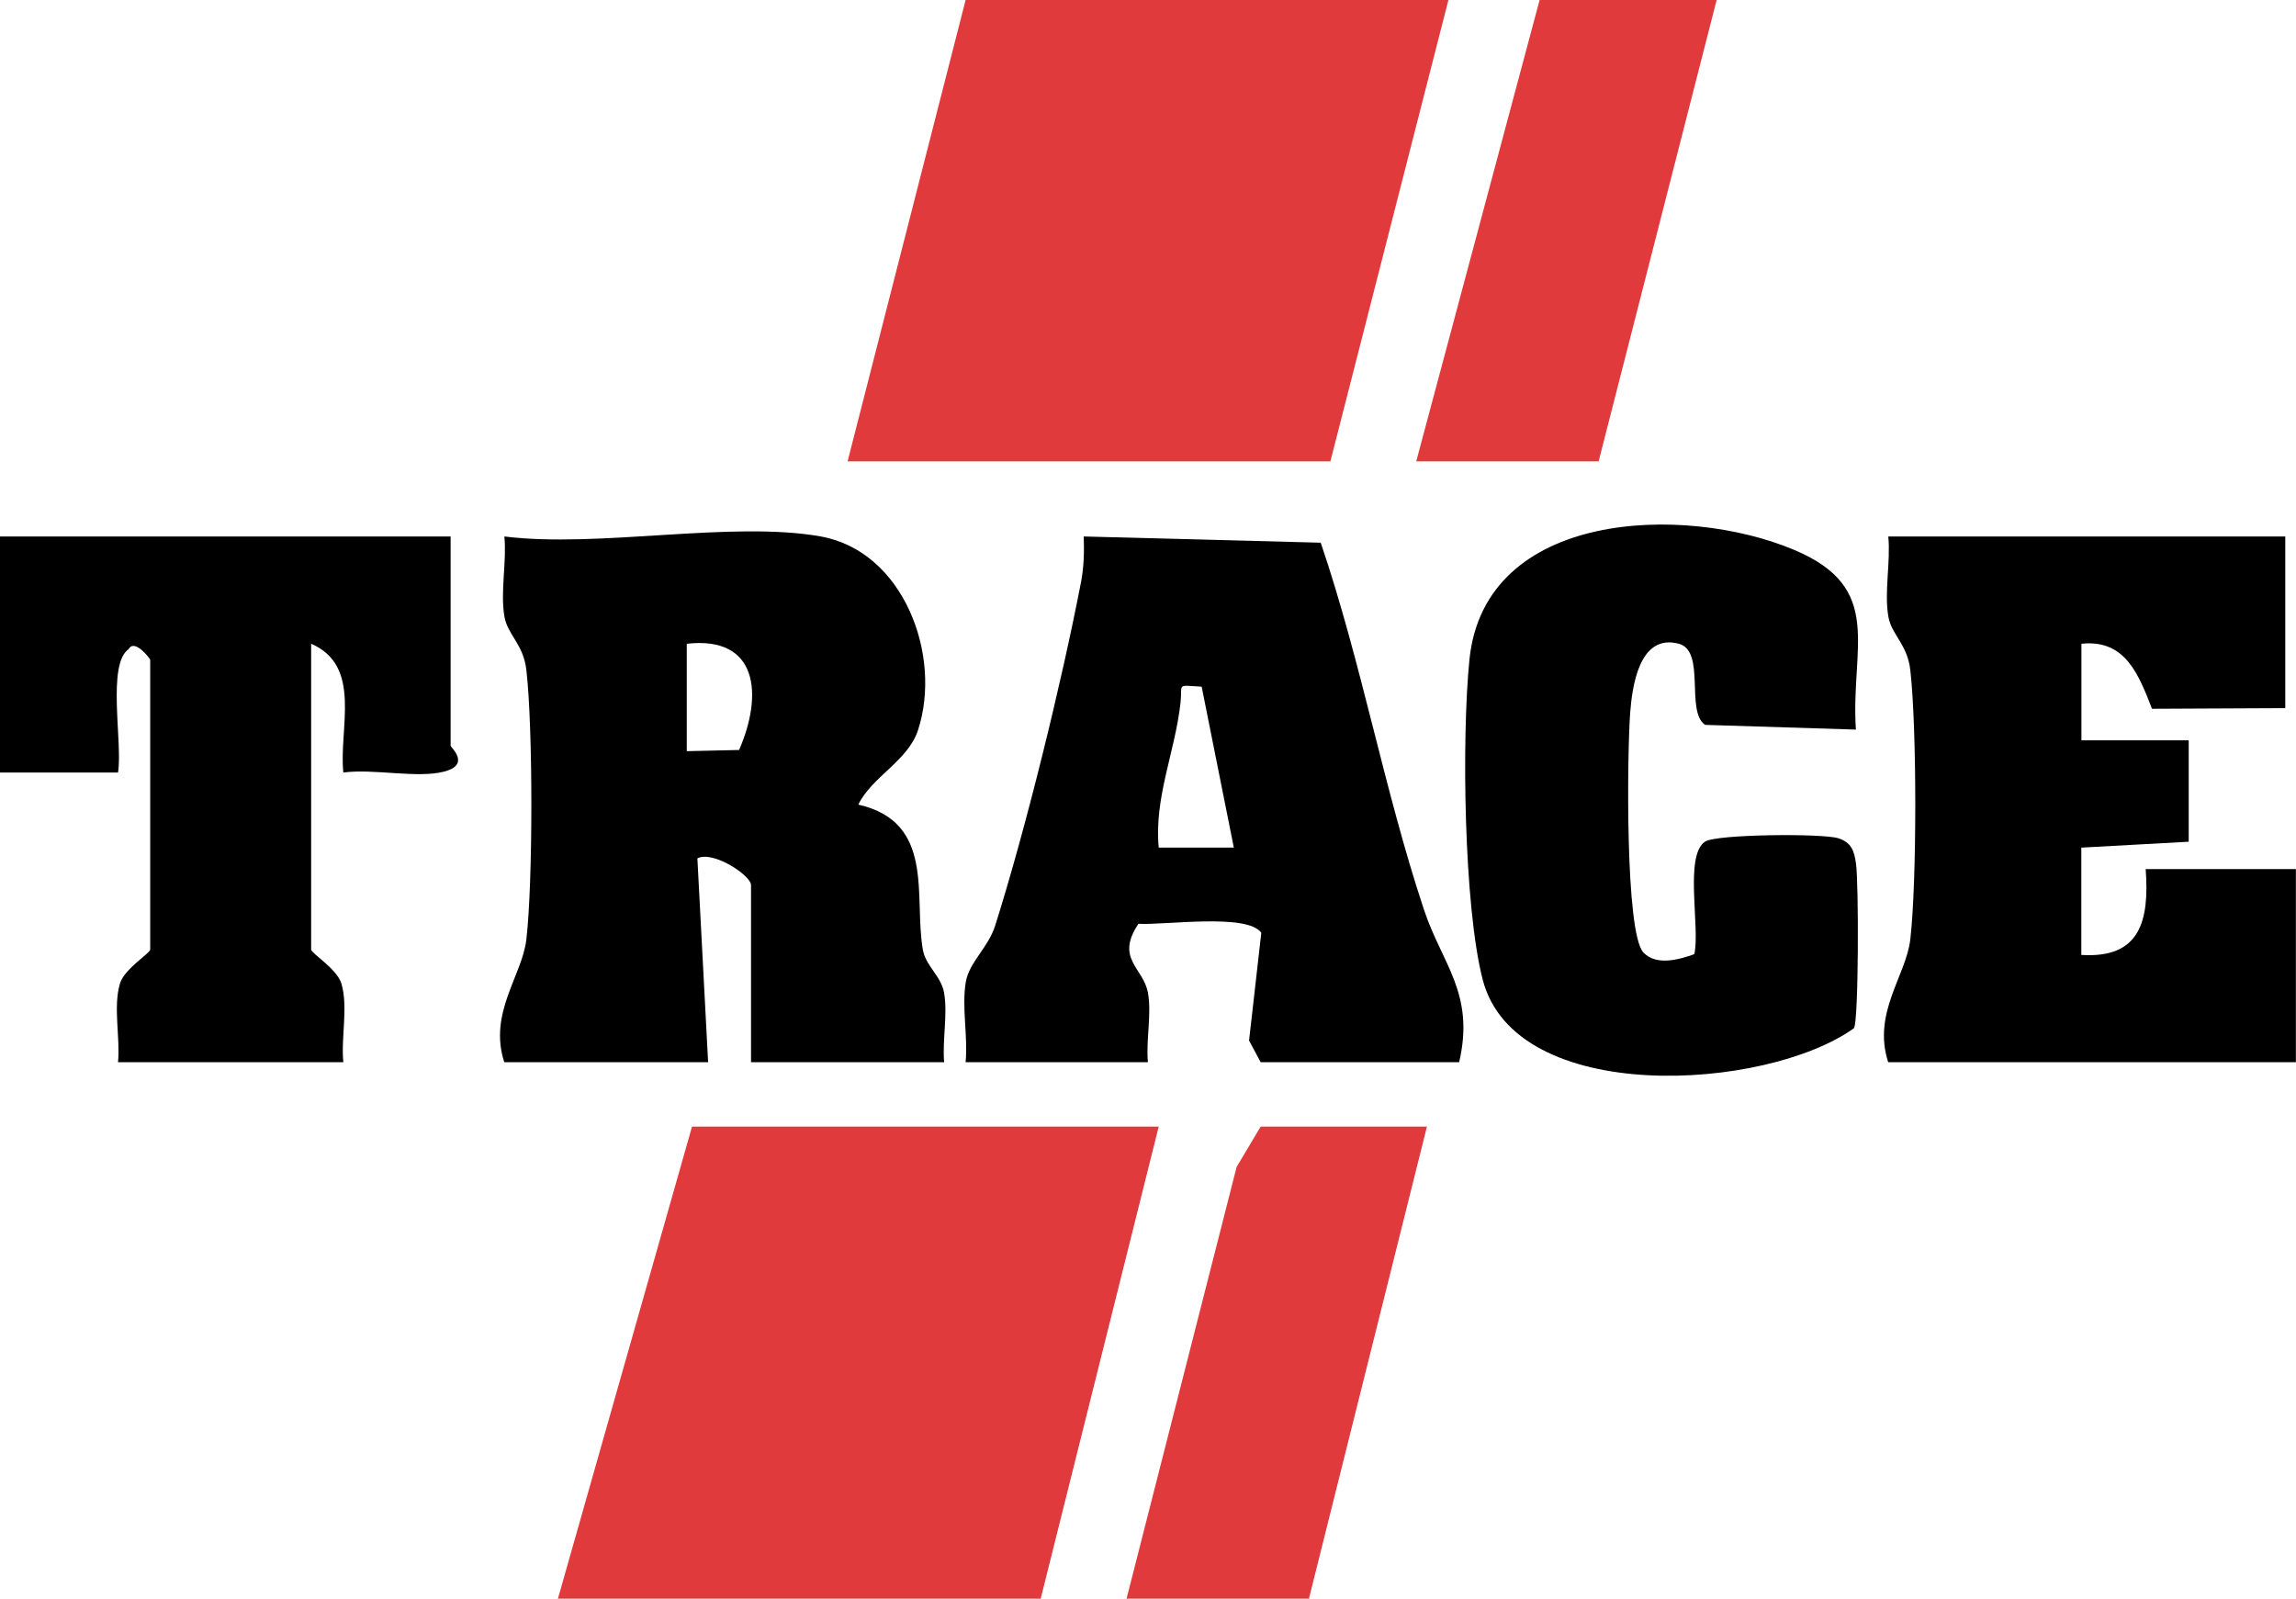 <?xml version="1.0" encoding="UTF-8"?>
<svg id="Ebene_1" data-name="Ebene 1" xmlns="http://www.w3.org/2000/svg" viewBox="0 0 214 149">
  <defs>
    <style>
      .cls-1 {
        fill: #e03a3d;
      }
    </style>
  </defs>
  <g>
    <path d="M213,50v16l-12.42.06c-1.23-3.13-2.46-6.5-6.58-6.06v9s10,0,10,0v9.45s-10.01.55-10.01.55v10c5.51.35,6.35-3.2,6-8h14v18h-38c-1.49-4.59,1.67-8.06,2.06-11.44.62-5.36.62-19.75,0-25.12-.28-2.41-1.74-3.26-2.04-4.95-.41-2.3.22-5.09-.01-7.49h37Z"/>
    <path d="M173,68l-14.07-.44c-1.86-1.24.09-6.88-2.45-7.56-3.74-1-4.36,4.11-4.54,6.45-.27,3.61-.5,20.54,1.25,22.34,1.21,1.24,3.27.66,4.73.14.56-2.47-.96-9.18,1-10.49,1.04-.7,11.01-.78,12.43-.31,1.22.4,1.47,1.17,1.64,2.36.26,1.81.25,14.71-.19,15.34-8.2,5.88-31.57,7.32-34.61-4.55-1.76-6.85-1.96-22.6-1.23-29.8,1.41-13.94,20.02-14.54,30.27-10.23,8.48,3.57,5.24,9.04,5.75,16.75Z"/>
    <path d="M76.5,50c7.7,1.37,11.35,11.07,9.06,18.06-.94,2.87-4.28,4.31-5.56,6.93,7.19,1.64,5.16,8.54,6.01,13.5.26,1.54,1.7,2.46,1.98,4.02.36,2.02-.17,4.4.01,6.49h-18v-16.5c0-.91-3.54-3.25-5-2.5l1,19h-19c-1.49-4.59,1.67-8.06,2.06-11.44.62-5.36.62-19.75,0-25.12-.28-2.41-1.74-3.26-2.04-4.95-.41-2.3.22-5.09-.01-7.49,8.82,1.1,21.15-1.49,29.5,0ZM68.89,69.89c2.23-5.1,1.81-10.65-4.88-9.89v10.01s4.88-.11,4.88-.11Z"/>
    <path d="M42,50v19.5c0,.15,1.91,1.75-.59,2.41s-6.58-.29-9.41.09c-.43-4.11,1.8-9.93-3-12v28.5c0,.35,2.42,1.8,2.82,3.17.65,2.18-.05,5.02.18,7.33H11c.22-2.31-.47-5.14.18-7.33.41-1.38,2.82-2.83,2.82-3.17v-27c0-.11-1.46-2.01-2-1.01-2.07,1.42-.55,8.74-1,11.51H0v-22h42Z"/>
    <path d="M90,99c.23-2.4-.38-5.17.02-7.48.31-1.84,2.08-3.18,2.74-5.26,2.88-9.13,6.18-22.59,8-32.02.27-1.41.3-2.82.25-4.24l22.09.58c3.8,11.19,5.9,23,9.62,34.2,1.68,5.07,4.78,7.81,3.28,14.22h-18.5l-1.08-2.02,1.14-10.04c-1.29-1.85-8.97-.7-11.45-.84-2.19,3.26.46,4.09.88,6.41.37,2-.19,4.41,0,6.49h-17ZM111.99,64c-2.41-.14-1.76-.31-1.96,1.51-.51,4.6-2.47,8.82-2.03,13.49h7s-3-15.01-3-15.01Z"/>
  </g>
  <polygon class="cls-1" points="135 0 124 43 79 43 90 0 135 0"/>
  <polygon class="cls-1" points="160 0 149 43 132 43 143.5 0 160 0"/>
  <polygon class="cls-1" points="108 105 97 149 52 149 64.5 105 108 105"/>
  <polygon class="cls-1" points="133 105 122 149 105 149 115.26 108.76 117.5 105 133 105"/>
</svg>